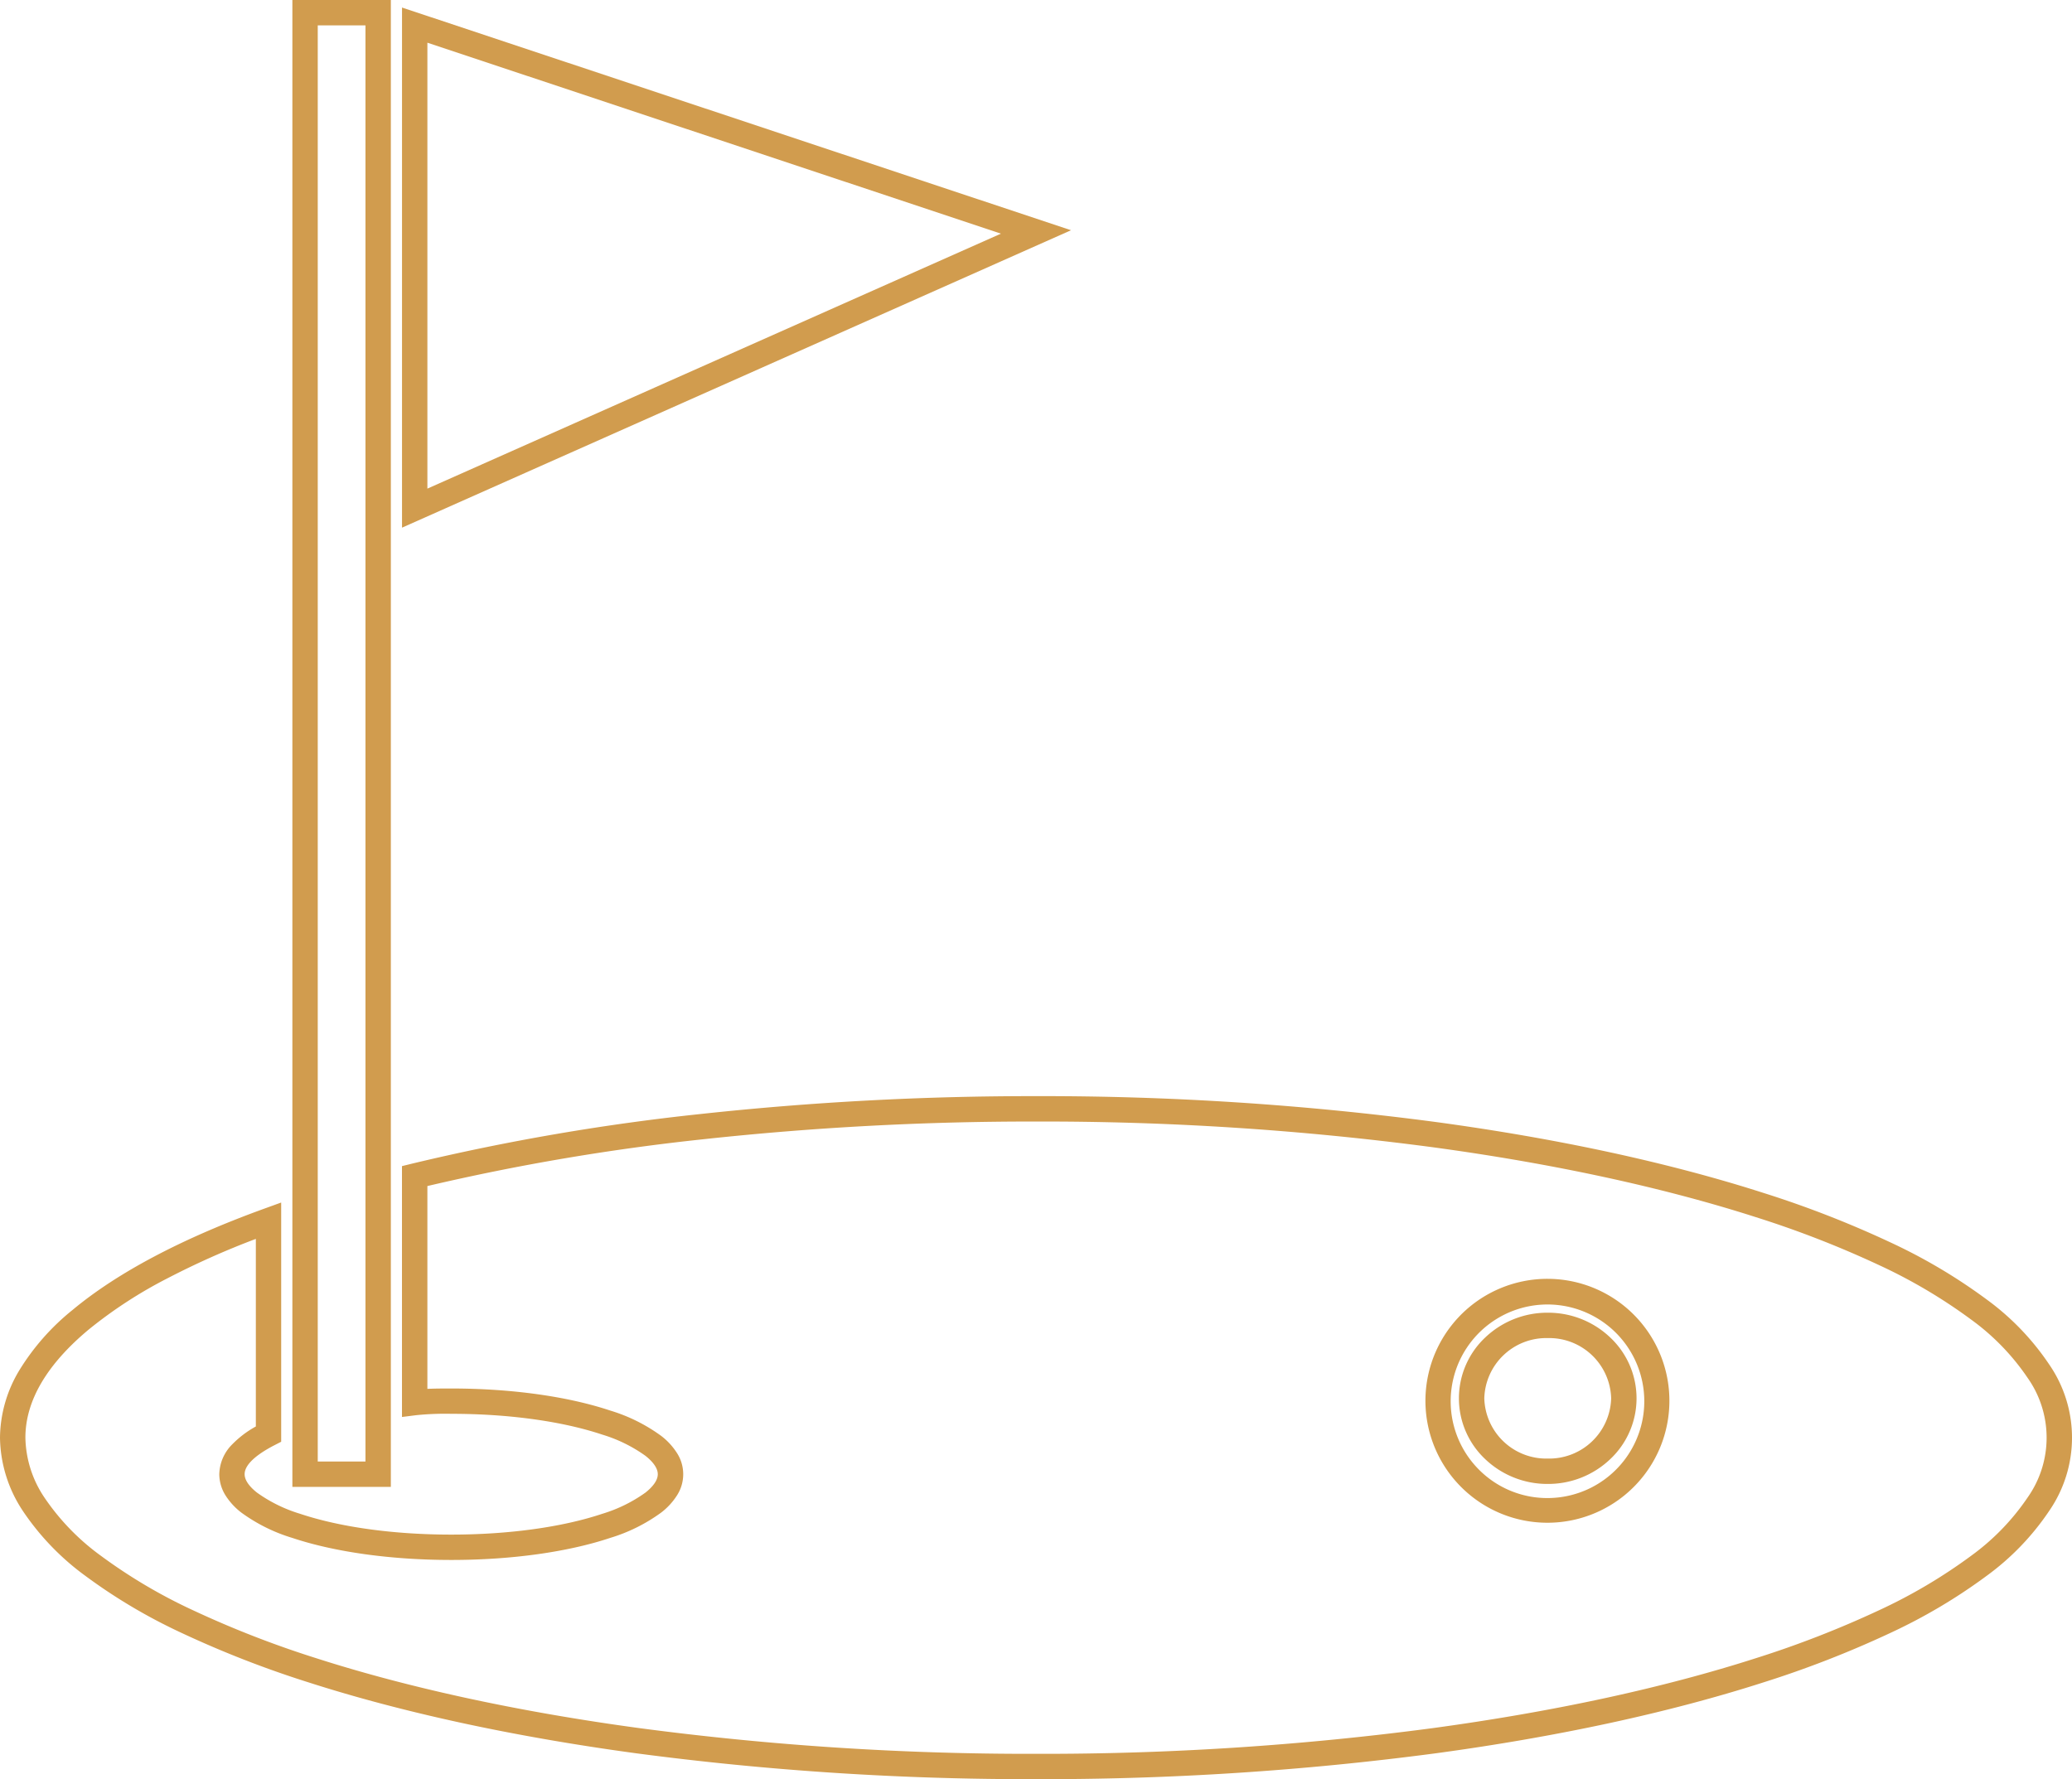 <svg id="Group_1888" data-name="Group 1888" xmlns="http://www.w3.org/2000/svg" width="344.184" height="295.617" viewBox="0 0 344.184 295.617">
  <path id="Path_611" data-name="Path 611" d="M172.092,19a496.227,496.227,0,0,1,66.439,4.3c10.128,1.375,19.9,3.077,29.037,5.059,9.069,1.967,17.6,4.227,25.357,6.718a171.151,171.151,0,0,1,21.02,8.186,91.834,91.834,0,0,1,16.046,9.507A42.976,42.976,0,0,1,340.4,63.586a21.428,21.428,0,0,1,0,24.318,42.975,42.975,0,0,1-10.41,10.81,91.833,91.833,0,0,1-16.046,9.507,171.152,171.152,0,0,1-21.02,8.186c-7.757,2.491-16.288,4.752-25.357,6.718-9.14,1.982-18.91,3.685-29.037,5.059a496.23,496.23,0,0,1-66.439,4.3,496.231,496.231,0,0,1-66.439-4.3c-10.128-1.375-19.9-3.077-29.037-5.059-9.069-1.967-17.6-4.227-25.357-6.718a171.149,171.149,0,0,1-21.02-8.186,91.832,91.832,0,0,1-16.046-9.507A42.973,42.973,0,0,1,3.784,87.9,22.505,22.505,0,0,1,0,75.745,22.041,22.041,0,0,1,3.206,64.557,39,39,0,0,1,12.082,54.5c7.451-6.2,18.152-11.851,31.8-16.8l2.825-1.024V76.422l-1.141.589c-2.249,1.161-4.93,2.937-4.93,4.805,0,1.19,1.117,2.32,2.055,3.06a24.4,24.4,0,0,0,7.16,3.517c6.674,2.23,15.59,3.458,25.1,3.458s18.429-1.228,25.1-3.458a24.4,24.4,0,0,0,7.16-3.517c.937-.739,2.055-1.87,2.055-3.06s-1.117-2.321-2.055-3.06a24.4,24.4,0,0,0-7.16-3.517c-6.675-2.23-15.59-3.458-25.1-3.458a47.774,47.774,0,0,0-5.809.227l-2.369.3V30.626l1.6-.394a374.634,374.634,0,0,1,48.1-8.274A510.719,510.719,0,0,1,172.092,19Zm0,109.276a492,492,0,0,0,65.872-4.267c10.019-1.36,19.678-3.043,28.711-5,8.936-1.938,17.334-4.163,24.961-6.612a166.945,166.945,0,0,0,20.5-7.979,87.658,87.658,0,0,0,15.305-9.057,38.836,38.836,0,0,0,9.4-9.717,17.233,17.233,0,0,0,0-19.794,38.835,38.835,0,0,0-9.4-9.717,87.655,87.655,0,0,0-15.305-9.057,166.955,166.955,0,0,0-20.5-7.979c-7.627-2.45-16.025-4.674-24.961-6.612-9.033-1.959-18.692-3.642-28.711-5a492,492,0,0,0-65.872-4.267,506.505,506.505,0,0,0-55.151,2.932,373.677,373.677,0,0,0-45.947,7.788v33.7c1.322-.063,2.657-.063,3.964-.063,9.955,0,19.345,1.305,26.439,3.675a28.1,28.1,0,0,1,8.434,4.2,11.036,11.036,0,0,1,2.609,2.827,6.5,6.5,0,0,1,0,7.084,11.035,11.035,0,0,1-2.609,2.827,28.1,28.1,0,0,1-8.434,4.2c-7.094,2.37-16.483,3.675-26.439,3.675S55.613,94.76,48.519,92.39a28.1,28.1,0,0,1-8.434-4.2,11.035,11.035,0,0,1-2.609-2.827,6.708,6.708,0,0,1-1.05-3.542,7.228,7.228,0,0,1,2.2-5.014A16.655,16.655,0,0,1,42.5,73.885V42.717a135.953,135.953,0,0,0-14.718,6.567,75.068,75.068,0,0,0-13,8.457c-7.009,5.831-10.563,11.888-10.563,18a18.371,18.371,0,0,0,3.125,9.9,38.835,38.835,0,0,0,9.4,9.717,87.658,87.658,0,0,0,15.305,9.057,166.938,166.938,0,0,0,20.5,7.979c7.627,2.45,16.025,4.674,24.961,6.612,9.032,1.959,18.692,3.642,28.711,5A492,492,0,0,0,172.092,128.276Zm84.992-78.922a20.263,20.263,0,1,1-7.917,1.594A20.246,20.246,0,0,1,257.084,49.354Zm0,36.425a16.081,16.081,0,1,0-11.4-4.71A16.005,16.005,0,0,0,257.084,85.78Z" transform="translate(0 163.127)" fill="#d19c4e"/>
  <path id="Ellipse_31" data-name="Ellipse 31" d="M12.751-2a14.941,14.941,0,0,1,10.4,4.135,13.871,13.871,0,0,1,0,20.179,14.941,14.941,0,0,1-10.4,4.135,14.941,14.941,0,0,1-10.4-4.135,13.871,13.871,0,0,1,0-20.179A14.941,14.941,0,0,1,12.751-2Zm0,24.234a10.3,10.3,0,0,0,10.537-10.01A10.3,10.3,0,0,0,12.751,2.215,10.3,10.3,0,0,0,2.215,12.225,10.3,10.3,0,0,0,12.751,22.234Z" transform="translate(244.345 220.11)" fill="#d19c4e"/>
  <path id="Path_612" data-name="Path 612" d="M20.356,251.05H4V4H20.356ZM8.215,246.835h7.927V8.215H8.215Z" transform="translate(44.567 -4)" fill="#d19c4e"/>
  <path id="Path_613" data-name="Path 613" d="M5.5,3.4l111.134,37L5.5,89.819Zm99.49,37.567L9.715,9.242V83.332Z" transform="translate(61.28 -2.147)" fill="#d19c4e"/>
</svg>
